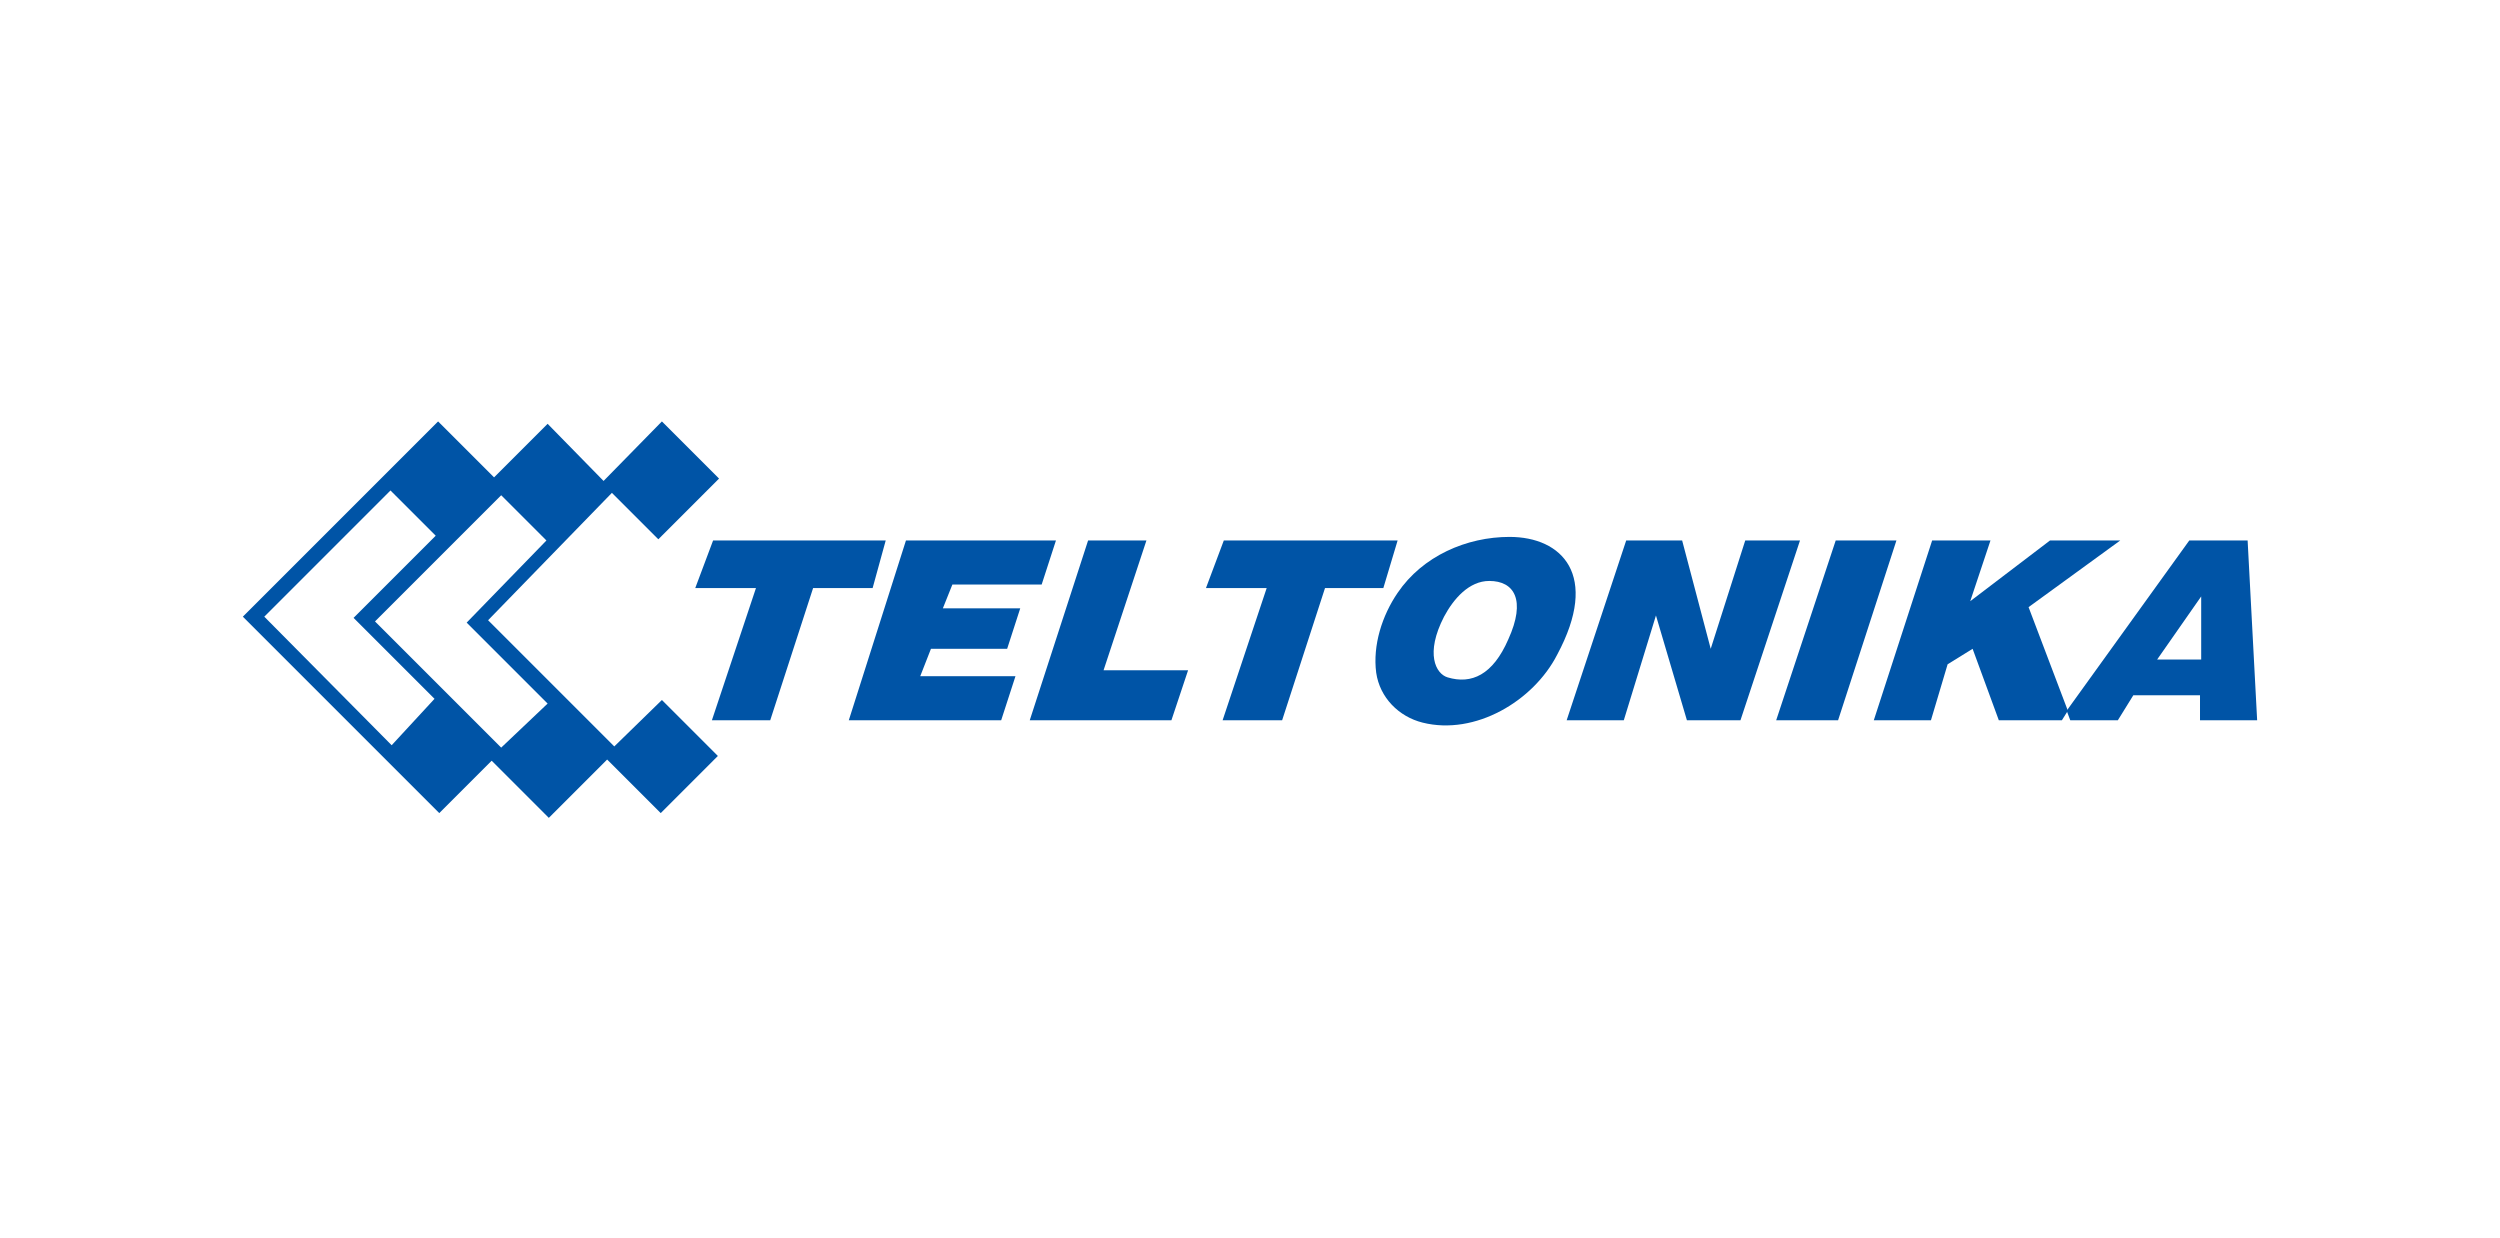 <svg xmlns="http://www.w3.org/2000/svg" xmlns:xlink="http://www.w3.org/1999/xlink" id="Layer_1" x="0px" y="0px" viewBox="0 0 210 104" style="enable-background:new 0 0 210 104;" xml:space="preserve"><style type="text/css">	.st0{fill:url(#SVGID_1_);}	.st1{fill:url(#SVGID_2_);}	.st2{fill-rule:evenodd;clip-rule:evenodd;fill:#00AE9C;}	.st3{fill:#00B984;}	.st4{fill-rule:evenodd;clip-rule:evenodd;fill:#231F20;}	.st5{fill-rule:evenodd;clip-rule:evenodd;fill:#BED502;}	.st6{fill-rule:evenodd;clip-rule:evenodd;fill:#BFD401;}	.st7{fill-rule:evenodd;clip-rule:evenodd;fill:#C0D50E;}	.st8{fill-rule:evenodd;clip-rule:evenodd;fill:#023552;}	.st9{fill-rule:evenodd;clip-rule:evenodd;fill:#BCD715;}	.st10{fill:#009DDA;}	.st11{fill:#00B187;}	.st12{fill:#231F20;}	.st13{clip-path:url(#SVGID_6_);fill:url(#SVGID_7_);}	.st14{clip-path:url(#SVGID_9_);fill:url(#SVGID_10_);}	.st15{clip-path:url(#SVGID_12_);fill:url(#SVGID_13_);}	.st16{clip-path:url(#SVGID_15_);fill:url(#SVGID_16_);}	.st17{clip-path:url(#SVGID_18_);fill:url(#SVGID_19_);}	.st18{clip-path:url(#SVGID_21_);fill:url(#SVGID_22_);}	.st19{clip-path:url(#SVGID_24_);fill:url(#SVGID_25_);}	.st20{clip-path:url(#SVGID_27_);fill:url(#SVGID_28_);}	.st21{fill:#CF3339;}	.st22{fill:#727272;}	.st23{fill:#FFDE00;}	.st24{fill-rule:evenodd;clip-rule:evenodd;}	.st25{fill:#737374;}	.st26{fill:#EF5124;}	.st27{fill:#7FBA42;}	.st28{fill:#329FD9;}	.st29{fill:#FCB713;}	.st30{fill:#00A0E3;}	.st31{fill:#62BA46;}	.st32{fill:#404041;}	.st33{fill:#6B6B6B;}	.st34{fill:#A50034;}	.st35{fill:#FFFFFF;}	.st36{fill:#333333;}	.st37{fill:#0477BD;}	.st38{fill:#00558C;}	.st39{fill-rule:evenodd;clip-rule:evenodd;fill:#E21937;}	.st40{fill:#212121;}	.st41{fill:#235DAA;}	.st42{fill:#2D2B6E;}	.st43{fill-rule:evenodd;clip-rule:evenodd;fill:#008BC0;}	.st44{fill-rule:evenodd;clip-rule:evenodd;fill:#F08223;}	.st45{fill:#373646;}	.st46{fill:#005F9E;}	.st47{fill:#FBB034;}	.st48{fill:#53575A;}	.st49{clip-path:url(#SVGID_30_);}	.st50{fill:#6641F3;}	.st51{fill:#2A2A2A;}	.st52{fill:#222222;}	.st53{fill:#4093FF;}	.st54{clip-path:url(#SVGID_32_);fill:url(#SVGID_33_);}	.st55{clip-path:url(#SVGID_35_);fill:url(#SVGID_36_);}	.st56{clip-path:url(#SVGID_38_);fill:url(#SVGID_39_);}	.st57{clip-path:url(#SVGID_41_);fill:url(#SVGID_42_);}	.st58{clip-path:url(#SVGID_44_);fill:url(#SVGID_45_);}	.st59{clip-path:url(#SVGID_47_);fill:url(#SVGID_48_);}	.st60{clip-path:url(#SVGID_50_);fill:url(#SVGID_51_);}	.st61{clip-path:url(#SVGID_53_);fill:url(#SVGID_54_);}	.st62{clip-path:url(#SVGID_56_);fill:url(#SVGID_57_);}	.st63{clip-path:url(#SVGID_59_);fill:url(#SVGID_60_);}	.st64{clip-path:url(#SVGID_62_);fill:url(#SVGID_63_);}	.st65{opacity:0.58;}	.st66{clip-path:url(#SVGID_65_);fill:#00ADEE;}	.st67{clip-path:url(#SVGID_67_);fill:#71CFF5;}	.st68{clip-path:url(#SVGID_69_);fill:#BBE5FA;}	.st69{clip-path:url(#SVGID_71_);fill:#008FD5;}	.st70{clip-path:url(#SVGID_73_);fill:#BBE5FA;}	.st71{clip-path:url(#SVGID_75_);fill:#44C7F4;}	.st72{clip-path:url(#SVGID_77_);fill:#008ED3;}	.st73{clip-path:url(#SVGID_79_);fill:#BBE5FA;}	.st74{clip-path:url(#SVGID_81_);fill:#00B9F1;}	.st75{clip-path:url(#SVGID_83_);fill:#63CCF5;}	.st76{clip-path:url(#SVGID_85_);fill:#BBE5FA;}	.st77{clip-path:url(#SVGID_87_);fill:#81D3F6;}	.st78{opacity:0.81;}	.st79{clip-path:url(#SVGID_89_);fill:#90D8F7;}	.st80{clip-path:url(#SVGID_91_);fill:#BBE5FA;}	.st81{clip-path:url(#SVGID_93_);fill:#BBE5FA;}	.st82{clip-path:url(#SVGID_95_);fill:#00C0F2;}	.st83{clip-path:url(#SVGID_97_);fill:#E6F5FC;}	.st84{clip-path:url(#SVGID_99_);fill:#75D0F6;}	.st85{clip-path:url(#SVGID_101_);fill:#71CFF5;}	.st86{clip-path:url(#SVGID_103_);fill:#00B8F1;}	.st87{clip-path:url(#SVGID_105_);fill:#00ADEE;}	.st88{clip-path:url(#SVGID_107_);fill:#BBE5FA;}	.st89{clip-path:url(#SVGID_109_);fill:#BBE5FA;}	.st90{clip-path:url(#SVGID_111_);fill:#008ED3;}	.st91{clip-path:url(#SVGID_113_);fill:#56CAF4;}	.st92{clip-path:url(#SVGID_115_);fill:#BBE5FA;}	.st93{clip-path:url(#SVGID_117_);fill:#00ADEE;}	.st94{clip-path:url(#SVGID_119_);fill:#5BCAF4;}	.st95{clip-path:url(#SVGID_121_);fill:#BBE5FA;}	.st96{clip-path:url(#SVGID_123_);fill:#BBE5FA;}	.st97{clip-path:url(#SVGID_125_);fill:#00C0F2;}	.st98{clip-path:url(#SVGID_127_);fill:#BBE5FA;}	.st99{clip-path:url(#SVGID_129_);fill:#75D0F6;}	.st100{clip-path:url(#SVGID_131_);fill:#00ADEE;}	.st101{clip-path:url(#SVGID_133_);fill:#BBE5FA;}	.st102{clip-path:url(#SVGID_135_);fill:#00B9F1;}	.st103{clip-path:url(#SVGID_137_);fill:#BBE5FA;}	.st104{clip-path:url(#SVGID_139_);fill:#81D3F6;}	.st105{clip-path:url(#SVGID_141_);fill:#00B9F1;}	.st106{clip-path:url(#SVGID_143_);fill:#00B0EF;}	.st107{clip-path:url(#SVGID_145_);fill:#BBE5FA;}	.st108{clip-path:url(#SVGID_147_);fill:#BBE5FA;}	.st109{clip-path:url(#SVGID_149_);fill:#39C5F3;}	.st110{clip-path:url(#SVGID_151_);fill:#BBE5FA;}	.st111{clip-path:url(#SVGID_153_);fill:#00BBF1;}	.st112{clip-path:url(#SVGID_155_);fill:#BBE5FA;}	.st113{clip-path:url(#SVGID_157_);}	.st114{clip-path:url(#SVGID_159_);fill:url(#SVGID_160_);}	.st115{opacity:0.35;}	.st116{clip-path:url(#SVGID_162_);}	.st117{clip-path:url(#SVGID_164_);fill:url(#SVGID_165_);}	.st118{fill:#004B84;}	.st119{fill:#020202;}	.st120{clip-path:url(#SVGID_167_);}	.st121{fill:#424143;}	.st122{fill:#ED5325;}	.st123{clip-path:url(#SVGID_173_);}	.st124{fill:#B2D235;}	.st125{fill:#199ED9;}	.st126{fill-rule:evenodd;clip-rule:evenodd;fill:#0066B0;}	.st127{fill:#0973BA;}	.st128{fill:#00213C;}	.st129{fill:#00213B;}	.st130{fill:#FF3900;}	.st131{fill:#034EA1;}	.st132{fill:#221F1F;}	.st133{fill:#FDED0F;}	.st134{fill:#FBED1F;}	.st135{fill:#1A468D;}	.st136{clip-path:url(#SVGID_177_);fill:url(#SVGID_178_);}	.st137{clip-path:url(#SVGID_180_);fill:url(#SVGID_181_);}	.st138{clip-path:url(#SVGID_183_);fill:url(#SVGID_184_);}	.st139{clip-path:url(#SVGID_186_);fill:url(#SVGID_187_);}	.st140{clip-path:url(#SVGID_189_);fill:url(#SVGID_190_);}	.st141{clip-path:url(#SVGID_192_);fill:url(#SVGID_193_);}	.st142{clip-path:url(#SVGID_195_);fill:url(#SVGID_196_);}	.st143{clip-path:url(#SVGID_198_);fill:url(#SVGID_199_);}	.st144{clip-path:url(#SVGID_201_);fill:url(#SVGID_202_);}	.st145{clip-path:url(#SVGID_204_);fill:url(#SVGID_205_);}	.st146{clip-path:url(#SVGID_207_);fill:url(#SVGID_208_);}	.st147{clip-path:url(#SVGID_210_);fill:url(#SVGID_211_);}	.st148{clip-path:url(#SVGID_213_);fill:url(#SVGID_214_);}	.st149{clip-path:url(#SVGID_216_);fill:url(#SVGID_217_);}	.st150{fill:#272C57;}	.st151{clip-path:url(#SVGID_219_);fill:url(#SVGID_220_);}	.st152{clip-path:url(#SVGID_222_);fill:url(#SVGID_223_);}	.st153{fill-rule:evenodd;clip-rule:evenodd;fill:#272C57;}	.st154{clip-path:url(#SVGID_225_);}	.st155{fill:#19B14B;}	.st156{fill-rule:evenodd;clip-rule:evenodd;fill:#2857AE;}	.st157{fill-rule:evenodd;clip-rule:evenodd;fill:#1E1E1E;}	.st158{fill-rule:evenodd;clip-rule:evenodd;fill:#1F1F1F;}	.st159{fill-rule:evenodd;clip-rule:evenodd;fill:#202020;}	.st160{fill-rule:evenodd;clip-rule:evenodd;fill:#222222;}	.st161{fill-rule:evenodd;clip-rule:evenodd;fill:#212121;}	.st162{clip-path:url(#SVGID_227_);fill:url(#SVGID_228_);}	.st163{fill:#282B30;}	.st164{fill-rule:evenodd;clip-rule:evenodd;fill:#AB2229;}	.st165{fill:#9BCA3C;}	.st166{clip-path:url(#SVGID_230_);fill:url(#SVGID_231_);}	.st167{fill:#1A1A1A;}	.st168{fill-rule:evenodd;clip-rule:evenodd;fill:#30BA78;}	.st169{fill-rule:evenodd;clip-rule:evenodd;fill:#FCFDFD;}	.st170{fill-rule:evenodd;clip-rule:evenodd;fill:#47C187;}	.st171{fill:#09528E;}	.st172{fill:#7AA0CD;}	.st173{fill:#0054A6;}	.st174{fill:#F36F21;}	.st175{fill:#3F3012;}</style><g>	<path class="st173" d="M51.6,62.7L41,52.1l10.4-10.7l3.9,3.9l5.1-5.1l-4.8-4.8l-4.9,5L46,35.6l-4.5,4.5l-4.7-4.7L20.4,51.8  l16.5,16.5l4.4-4.4l4.8,4.8l4.9-4.9l4.5,4.5l4.8-4.8l-4.7-4.7L51.6,62.7z M32.9,62.6L22.2,51.8l10.6-10.6l3.8,3.8l-6.9,6.9l6.8,6.8  L32.9,62.6z M42.1,62.8L31.5,52.2l10.6-10.6l3.8,3.8l-6.7,6.9l6.8,6.8L42.1,62.8z"></path>	<polygon class="st173" points="63.5,49.4 58.4,49.4 59.9,45.4 74.4,45.4 73.3,49.4 68.3,49.4 64.7,60.5 59.8,60.5  "></polygon>	<polygon class="st173" points="106.4,49.4 101.3,49.4 102.8,45.4 117.4,45.4 116.2,49.4 111.3,49.4 107.7,60.5 102.7,60.5  "></polygon>	<polygon class="st173" points="88.7,45.4 76.1,45.4 71.3,60.5 84.1,60.5 85.3,56.8 77.3,56.8 78.2,54.5 84.6,54.5 85.7,51.1   79.2,51.1 80,49.1 87.5,49.1  "></polygon>	<polygon class="st173" points="91.4,45.4 96.3,45.4 92.7,56.3 99.8,56.3 98.4,60.5 86.5,60.5  "></polygon>	<path class="st173" d="M126.8,45.1c-3.6,0-7.3,1.6-9.4,4.7c-1.3,1.9-2.1,4.4-1.8,6.7c0.3,2.1,1.9,3.7,3.9,4.2  c4.4,1.1,9.3-1.8,11.3-5.7C134.4,48.3,131.2,45.1,126.8,45.1z M126.7,53.7c-1.3,3-3.1,3.8-5.1,3.2c-1-0.3-1.9-2-0.3-5.1  c0.8-1.5,2.1-3,3.8-3C127.2,48.8,128.2,50.4,126.7,53.7z"></path>	<polygon class="st173" points="131.6,60.5 136.4,60.5 139.1,51.7 141.7,60.5 146.2,60.5 151.2,45.4 146.6,45.4 143.7,54.5   141.3,45.4 136.6,45.4  "></polygon>	<polygon class="st173" points="154.2,45.4 159.3,45.4 154.4,60.5 149.2,60.5  "></polygon>	<polygon class="st173" points="162.3,45.4 167.2,45.4 165.5,50.5 172.2,45.4 178.1,45.4 170.4,51 173.7,59.7 173.2,60.5   167.9,60.5 165.7,54.5 163.6,55.8 162.2,60.5 157.4,60.5  "></polygon>	<path class="st173" d="M189.6,60.5l-0.8-15.1h-4.9l-10.3,14.3l0.3,0.8h4l1.3-2.1l5.6,0v2.1H189.6z M181.2,55.4l3.7-5.3v5.3H181.2z"></path></g></svg>